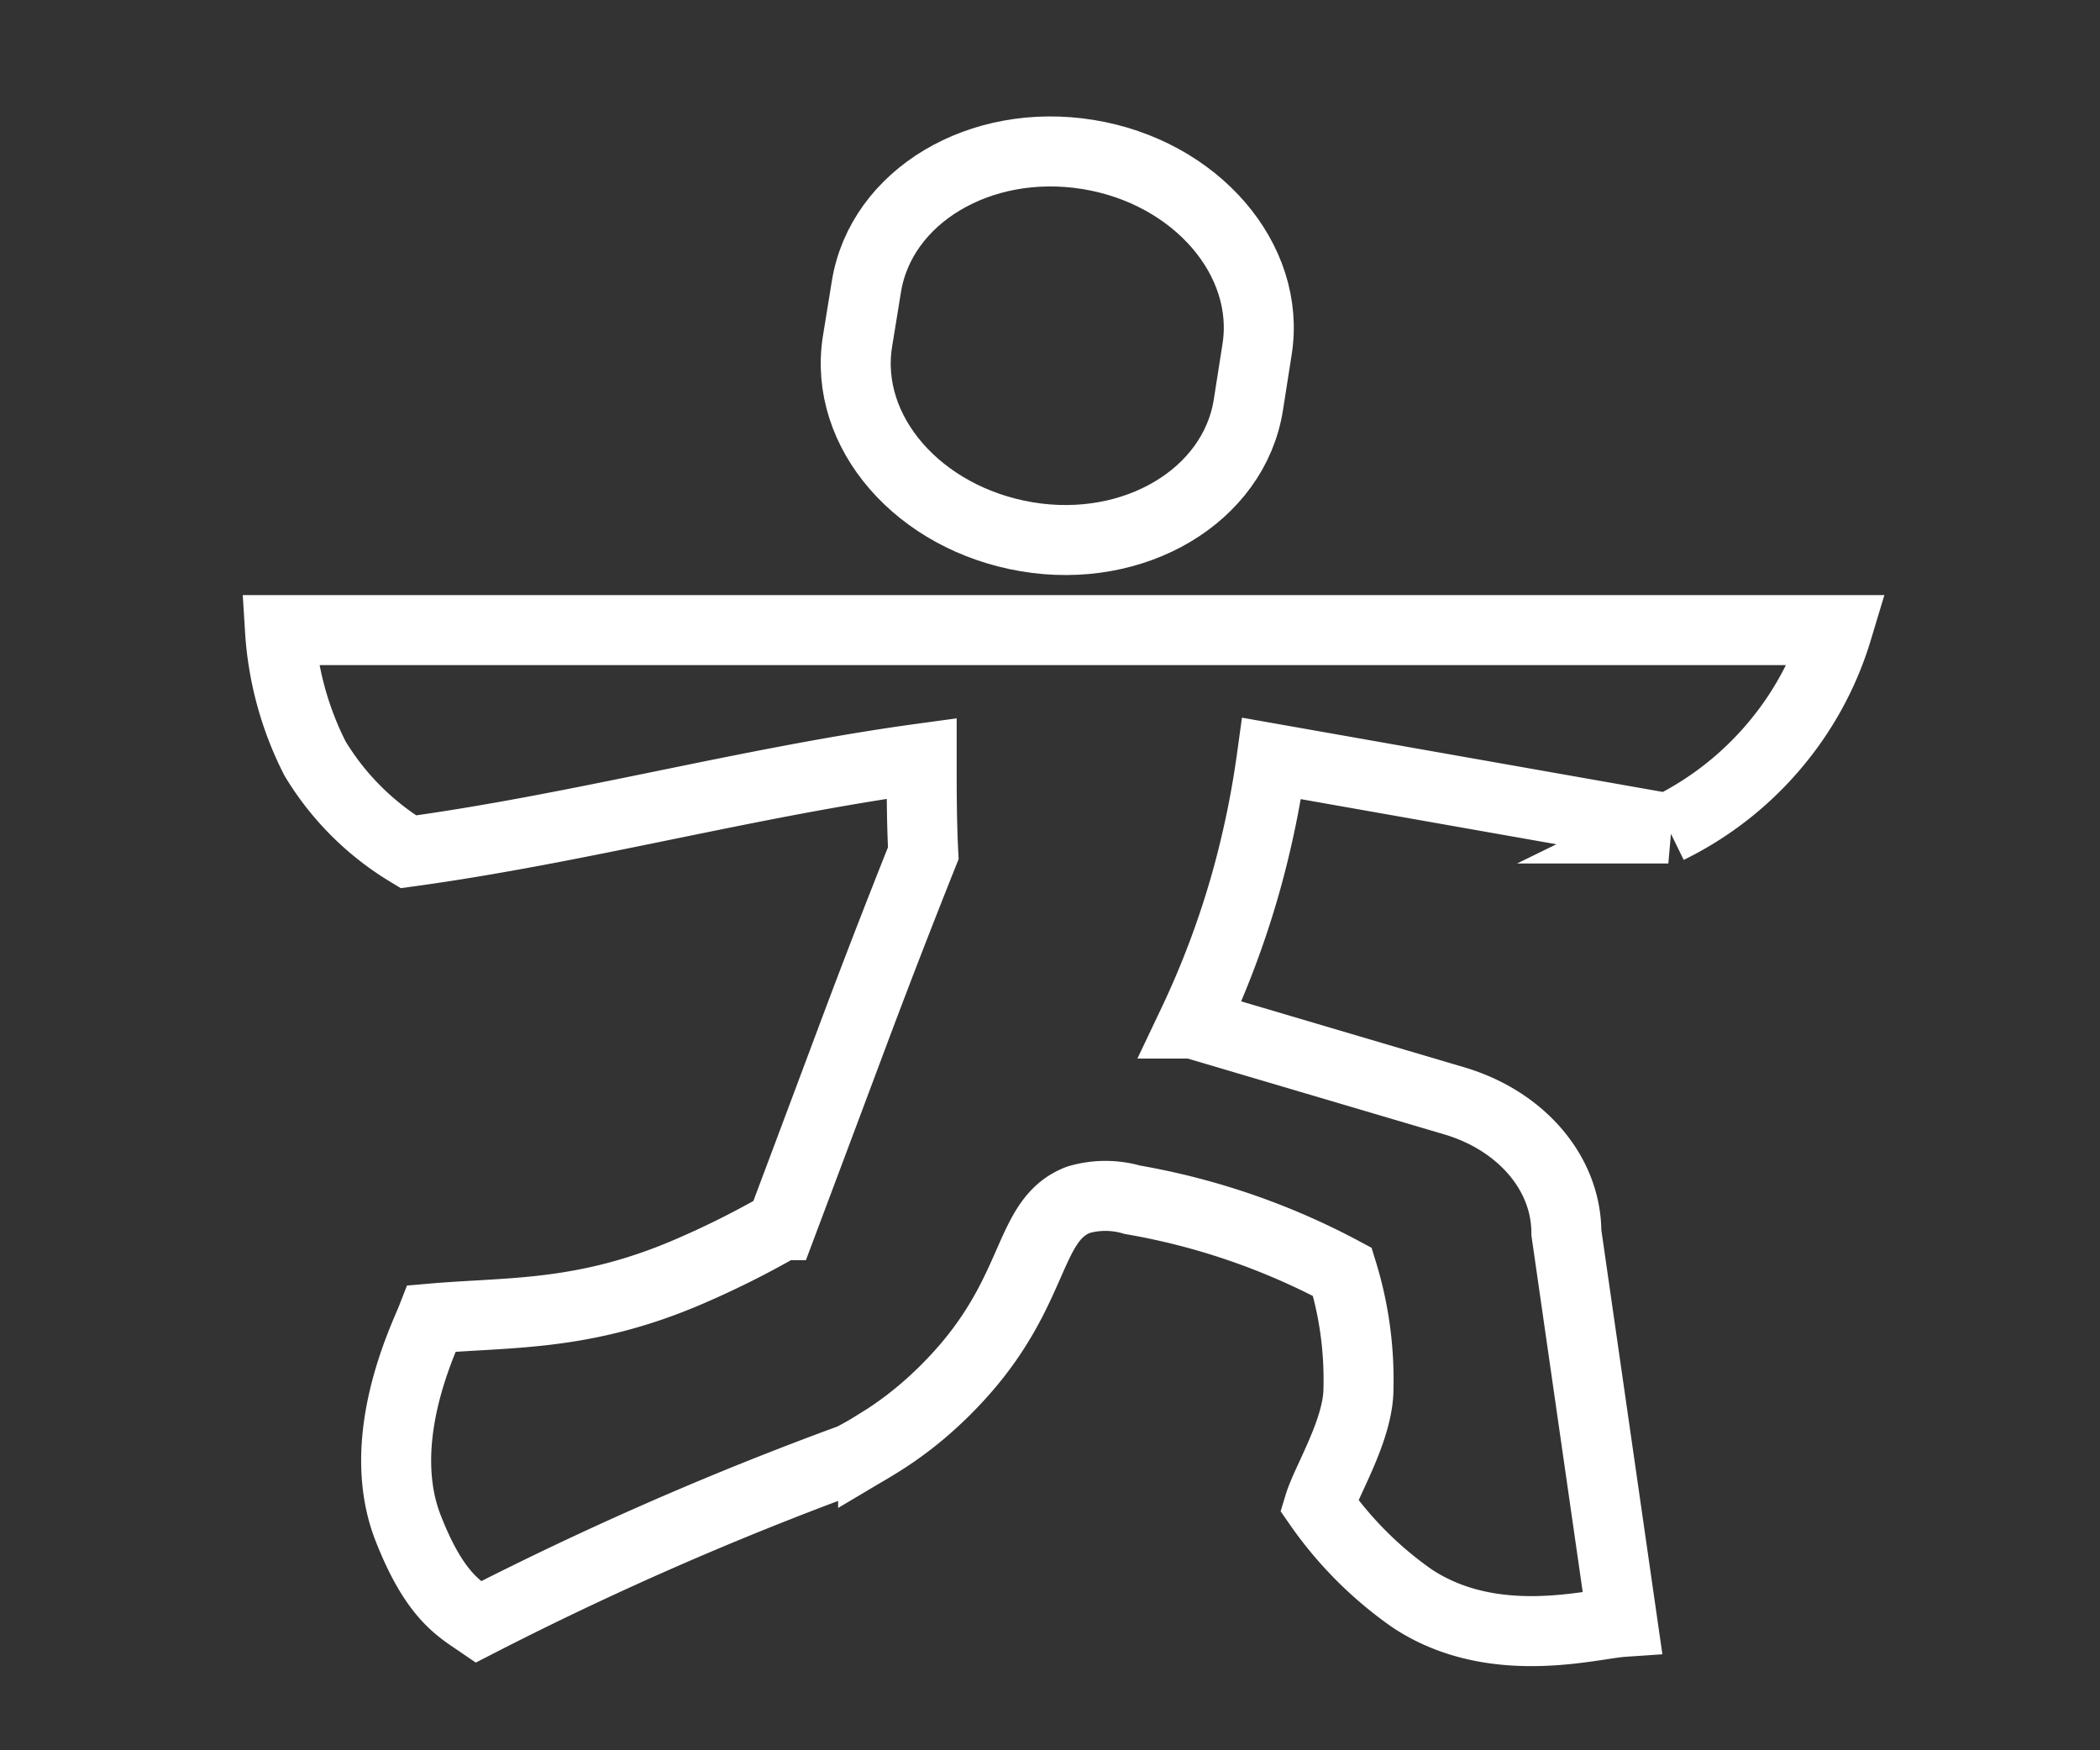<svg id="Layer_1" data-name="Layer 1" xmlns="http://www.w3.org/2000/svg" viewBox="0 0 90 75"><rect x="0" y="0" width="90" height="75" fill="#333333" stroke="none"/><defs><style>.cls-1{fill:none;stroke:#fff;stroke-miterlimit:10;stroke-width:3px;}</style></defs><path class="cls-1" d="M53.5,17.36C52.88,21.24,48.62,23.78,44,23s-7.87-4.49-7.25-8.37l.38-2.34c.62-3.87,4.87-6.42,9.5-5.67S54.5,11.14,53.87,15Z"/><path class="cls-1" d="M46.22,51.41a4.11,4.11,0,0,1,2.31,0,29.84,29.84,0,0,1,9,3.09,15.67,15.67,0,0,1,.69,5c0,1.76-1.37,3.94-1.69,5a16.11,16.11,0,0,0,4,4c3.47,2.29,7.67,1.09,9,1L67.13,52.82c0-2.54-1.93-4.8-4.81-5.65l-11.2-3.31a38.33,38.33,0,0,0,2.26-6A39.87,39.87,0,0,0,54.5,32.5l17,3a14,14,0,0,0,4.82-3.88A13.83,13.83,0,0,0,78.74,27H12a14.05,14.05,0,0,0,1.5,5.5,11.77,11.77,0,0,0,4,4c7.33-1,14.67-3,22-4,0,1.35,0,2.71.07,4.06Q38,40.49,36.5,44.5t-3,8a38.21,38.21,0,0,1-4,2c-4.49,1.93-7.68,1.71-11,2-.32.82-2.5,5.2-1,9,1.12,2.85,2.15,3.42,3,4a142.27,142.27,0,0,1,16-7c.11-.06.47-.24.92-.52A15.48,15.48,0,0,0,39.5,60.5a17,17,0,0,0,2-2C44.45,55,44.1,52.22,46.22,51.41Z"/></svg>